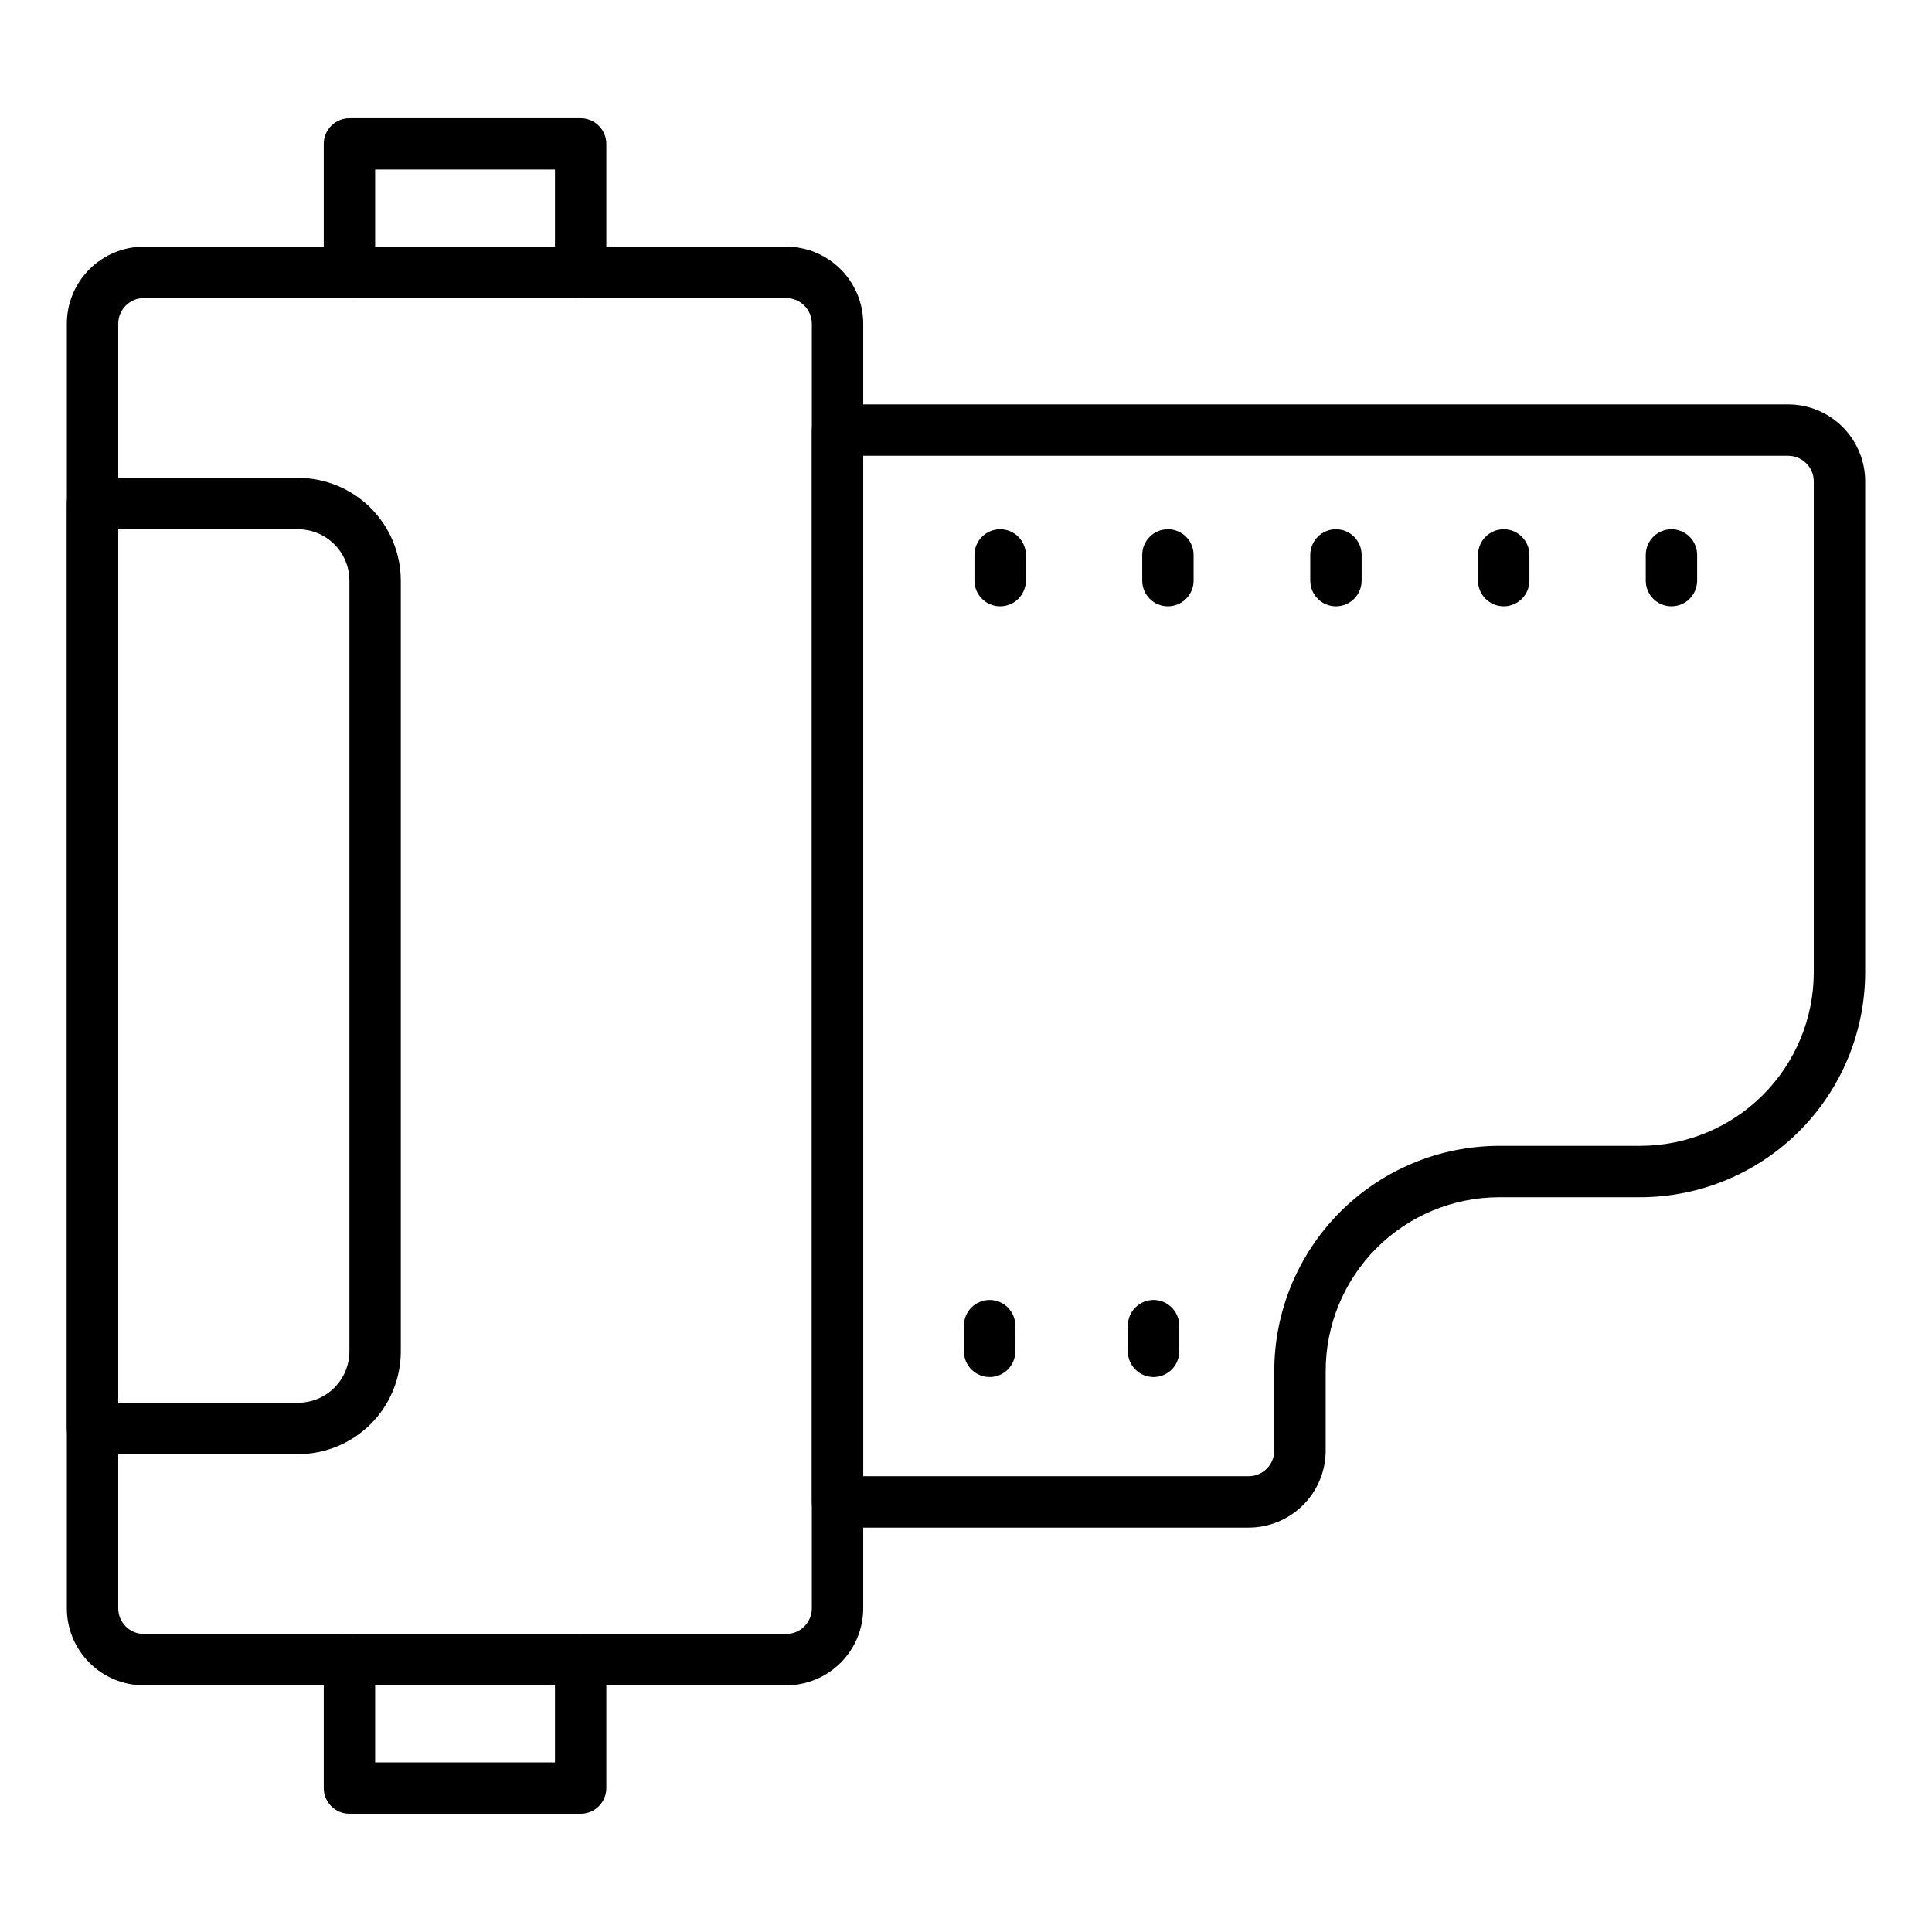 <?xml version="1.0" encoding="UTF-8"?>
<!-- Uploaded to: SVG Repo, www.svgrepo.com, Generator: SVG Repo Mixer Tools -->
<svg fill="#000000" width="800px" height="800px" version="1.1" viewBox="144 144 512 512" xmlns="http://www.w3.org/2000/svg">
 <g>
  <path d="m352.34 590.63h-170.2c-5.418 0-10.613-2.152-14.445-5.981-3.828-3.832-5.981-9.027-5.981-14.445v-340.41c0-5.418 2.152-10.613 5.981-14.441 3.832-3.832 9.027-5.984 14.445-5.984h170.2c5.418 0 10.613 2.152 14.445 5.984 3.828 3.828 5.981 9.023 5.981 14.441v340.41c0 5.418-2.152 10.613-5.981 14.445-3.832 3.828-9.027 5.981-14.445 5.981zm-170.2-367.64c-3.762 0-6.809 3.047-6.809 6.809v340.41c0 1.809 0.715 3.539 1.992 4.816 1.277 1.277 3.008 1.992 4.816 1.992h170.2c1.809 0 3.539-0.715 4.816-1.992 1.277-1.277 1.992-3.008 1.992-4.816v-340.41c0-1.805-0.715-3.539-1.992-4.816-1.277-1.273-3.008-1.992-4.816-1.992z"/>
  <path d="m297.88 222.98c-3.762 0-6.809-3.047-6.809-6.809v-27.234h-47.656v27.234c0 3.762-3.051 6.809-6.809 6.809-3.762 0-6.809-3.047-6.809-6.809v-34.039c0-3.762 3.047-6.809 6.809-6.809h61.273c1.805 0 3.539 0.715 4.812 1.992 1.277 1.277 1.996 3.008 1.996 4.816v34.043-0.004c0 1.805-0.719 3.539-1.996 4.816-1.273 1.273-3.008 1.992-4.812 1.992z"/>
  <path d="m297.88 624.67h-61.273c-3.762 0-6.809-3.051-6.809-6.809v-34.043c0-3.758 3.047-6.809 6.809-6.809 3.758 0 6.809 3.051 6.809 6.809v27.234h47.656v-27.234c0-3.758 3.047-6.809 6.809-6.809s6.809 3.051 6.809 6.809v34.043c0 1.805-0.719 3.535-1.996 4.812-1.273 1.277-3.008 1.996-4.812 1.996z"/>
  <path d="m474.89 548.83h-108.93c-3.762 0-6.809-3.051-6.809-6.809v-284.04c0-3.762 3.047-6.809 6.809-6.809h251.91c5.414 0 10.609 2.152 14.441 5.981 3.832 3.832 5.981 9.027 5.981 14.441v130.11c-0.035 15.789-6.32 30.922-17.488 42.086-11.164 11.164-26.293 17.453-42.082 17.488h-37.445c-12.207 0.016-23.906 4.883-32.523 13.527-8.617 8.645-13.449 20.355-13.434 32.562v21.039c0 5.418-2.152 10.613-5.981 14.441-3.832 3.832-9.027 5.984-14.441 5.984zm-102.12-13.617h102.12c1.805 0 3.535-0.719 4.812-1.996s1.996-3.008 1.996-4.812v-21.039c0-15.812 6.269-30.977 17.438-42.172 11.168-11.191 26.32-17.5 42.133-17.535h37.445c12.184-0.02 23.859-4.867 32.477-13.48 8.613-8.613 13.461-20.293 13.48-32.477v-130.11c0-1.805-0.719-3.535-1.996-4.812-1.277-1.277-3.008-1.996-4.812-1.996h-245.1z"/>
  <path d="m586.95 304.68c-3.762 0-6.809-3.047-6.809-6.809v-6.809c0-3.762 3.047-6.809 6.809-6.809 3.758 0 6.809 3.047 6.809 6.809v6.809c0 1.805-0.719 3.539-1.996 4.812-1.277 1.277-3.008 1.996-4.812 1.996z"/>
  <path d="m542.5 304.68c-3.762 0-6.809-3.047-6.809-6.809v-6.809c0-3.762 3.047-6.809 6.809-6.809 3.758 0 6.809 3.047 6.809 6.809v6.809c0 1.805-0.719 3.539-1.996 4.812-1.277 1.277-3.008 1.996-4.812 1.996z"/>
  <path d="m498.04 304.68c-3.762 0-6.809-3.047-6.809-6.809v-6.809c0-3.762 3.047-6.809 6.809-6.809 3.758 0 6.805 3.047 6.805 6.809v6.809c0 1.805-0.715 3.539-1.992 4.812-1.277 1.277-3.008 1.996-4.812 1.996z"/>
  <path d="m453.51 304.68c-3.762 0-6.809-3.047-6.809-6.809v-6.809c0-3.762 3.047-6.809 6.809-6.809 3.758 0 6.809 3.047 6.809 6.809v6.809c0 1.805-0.719 3.539-1.996 4.812-1.277 1.277-3.008 1.996-4.812 1.996z"/>
  <path d="m409.05 304.68c-3.762 0-6.809-3.047-6.809-6.809v-6.809c0-3.762 3.047-6.809 6.809-6.809 3.758 0 6.809 3.047 6.809 6.809v6.809c0 1.805-0.719 3.539-1.996 4.812-1.277 1.277-3.008 1.996-4.812 1.996z"/>
  <path d="m449.7 508.93c-3.762 0-6.809-3.047-6.809-6.809v-6.809c0-3.758 3.047-6.809 6.809-6.809 3.758 0 6.809 3.051 6.809 6.809v6.809c0 1.805-0.719 3.539-1.996 4.816-1.277 1.277-3.008 1.992-4.812 1.992z"/>
  <path d="m406.26 508.93c-3.758 0-6.809-3.047-6.809-6.809v-6.809c0-3.758 3.051-6.809 6.809-6.809 3.762 0 6.809 3.051 6.809 6.809v6.809c0 1.805-0.719 3.539-1.992 4.816-1.277 1.277-3.012 1.992-4.816 1.992z"/>
  <path d="m222.98 529.36h-54.465c-3.762 0-6.809-3.047-6.809-6.809v-245.1c0-3.758 3.047-6.809 6.809-6.809h54.465c7.223 0 14.148 2.871 19.258 7.977 5.106 5.109 7.977 12.035 7.977 19.258v204.25c0 7.223-2.871 14.152-7.977 19.258-5.109 5.106-12.035 7.977-19.258 7.977zm-47.656-13.617h47.656c3.609 0 7.074-1.434 9.629-3.988 2.555-2.555 3.988-6.016 3.988-9.629v-204.25c0-3.613-1.434-7.074-3.988-9.629-2.555-2.555-6.019-3.988-9.629-3.988h-47.656z"/>
 </g>
</svg>